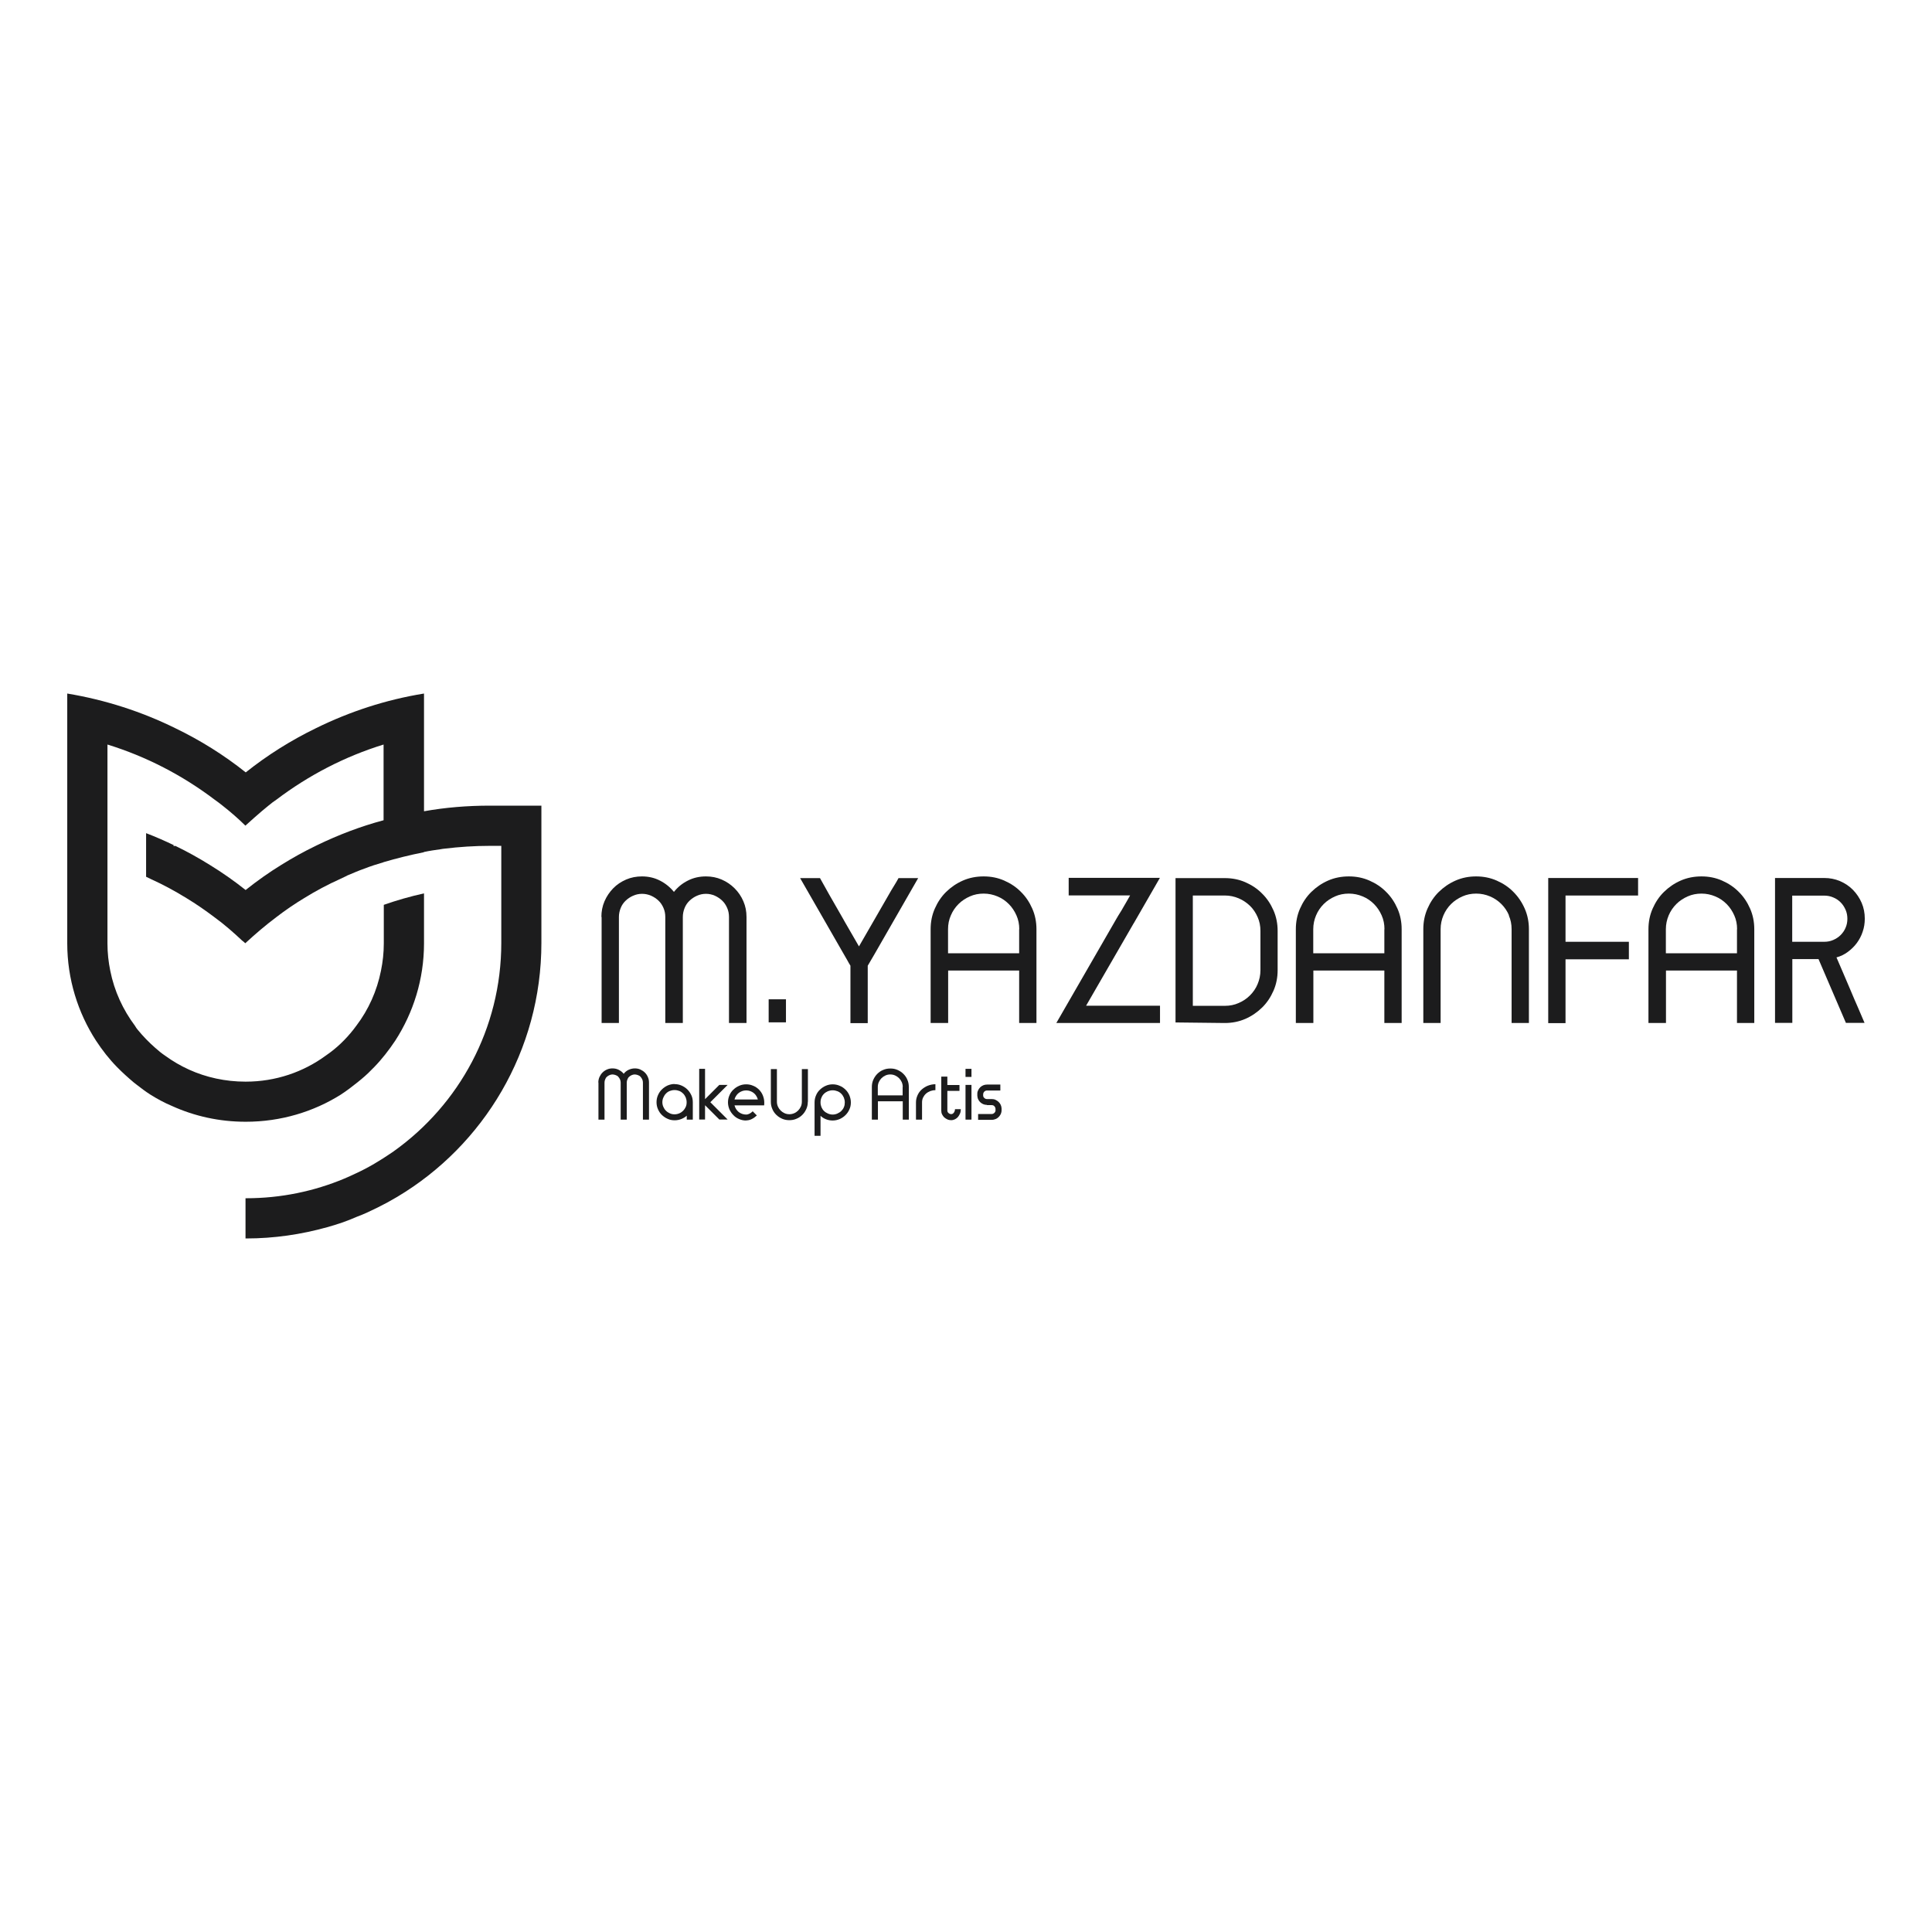 <svg width="156" height="156" viewBox="0 0 156 156" fill="none" xmlns="http://www.w3.org/2000/svg">
<path d="M39.561 65.052C37.747 65.052 35.96 65.197 34.237 65.506V56C31.153 56.499 28.232 57.46 25.52 58.794C23.489 59.782 21.593 60.971 19.842 62.367C18.092 60.971 16.178 59.773 14.146 58.794C11.434 57.46 8.495 56.508 5.43 56V76.172C5.43 79.057 6.291 81.769 7.752 84.027C8.251 84.789 8.822 85.524 9.457 86.168C9.883 86.603 10.337 87.011 10.799 87.401C10.881 87.465 10.963 87.528 11.044 87.592C11.398 87.864 11.761 88.145 12.151 88.39C12.704 88.735 13.267 89.043 13.874 89.297C15.688 90.122 17.702 90.576 19.833 90.576H19.852C22.672 90.576 25.321 89.769 27.525 88.381C27.997 88.073 28.45 87.728 28.867 87.392C29.276 87.066 29.666 86.73 30.019 86.358C30.083 86.295 30.146 86.231 30.21 86.168C30.845 85.515 31.407 84.789 31.915 84.027C33.375 81.769 34.237 79.066 34.237 76.172V72.136C33.13 72.381 32.051 72.689 30.99 73.061V76.172C30.99 76.934 30.908 77.669 30.763 78.376C30.436 80.018 29.756 81.524 28.786 82.803C28.704 82.921 28.622 83.029 28.541 83.129C27.906 83.936 27.162 84.653 26.319 85.225C24.505 86.558 22.264 87.338 19.842 87.338H19.824C18.201 87.338 16.64 86.993 15.262 86.367C14.582 86.059 13.947 85.687 13.348 85.252C13.058 85.061 12.777 84.825 12.523 84.599C12.024 84.163 11.552 83.674 11.126 83.156C11.044 83.057 10.963 82.948 10.899 82.83C9.929 81.533 9.23 80.027 8.904 78.385C8.758 77.669 8.677 76.943 8.677 76.181V60.118C11.824 61.088 14.745 62.612 17.321 64.562C17.548 64.726 17.774 64.889 17.983 65.061C18.618 65.56 19.235 66.095 19.815 66.667C19.815 66.667 21.031 65.56 21.666 65.061C21.874 64.88 22.101 64.717 22.328 64.562C24.904 62.612 27.824 61.088 30.972 60.118V66.231C29.103 66.73 27.307 67.419 25.602 68.245L25.475 68.308C24.532 68.762 23.607 69.279 22.718 69.832C21.711 70.449 20.759 71.129 19.833 71.864C18.908 71.129 17.938 70.449 16.931 69.832C16.042 69.279 15.117 68.762 14.174 68.308H13.992C13.992 68.308 14.028 68.263 14.037 68.245C13.303 67.891 12.559 67.565 11.797 67.274V70.794C11.924 70.857 12.042 70.912 12.169 70.975C13.176 71.429 14.128 71.946 15.053 72.517C15.833 72.989 16.577 73.506 17.312 74.059C18.11 74.639 18.854 75.293 19.579 75.973C19.661 76.018 19.724 76.1 19.806 76.163L19.824 76.145C20.622 75.41 21.448 74.703 22.319 74.05C23.035 73.497 23.797 72.98 24.577 72.508C25.502 71.936 26.473 71.419 27.48 70.966C27.661 70.884 27.824 70.803 27.997 70.721C28.015 70.703 28.033 70.685 28.06 70.685C28.514 70.494 28.967 70.295 29.439 70.132C29.928 69.941 30.427 69.778 30.935 69.633C30.935 69.633 30.953 69.633 30.972 69.615C32.024 69.306 33.112 69.034 34.219 68.816V68.798C34.672 68.698 35.126 68.635 35.579 68.571C35.679 68.553 35.77 68.535 35.888 68.526C37.085 68.381 38.309 68.299 39.534 68.299H40.477V76.136C40.477 83.066 37.058 89.197 31.815 92.943C31.752 92.989 31.67 93.043 31.607 93.088C30.7 93.705 29.756 94.277 28.749 94.739C28.441 94.884 28.133 95.029 27.806 95.165C25.357 96.191 22.681 96.753 19.87 96.753H19.824V100H19.87C22.137 100 24.332 99.674 26.409 99.093C27.235 98.866 28.033 98.594 28.813 98.249C29.384 98.041 29.928 97.778 30.482 97.506C31.017 97.243 31.552 96.952 32.069 96.644C39.044 92.49 43.715 84.844 43.715 76.136V65.052H39.525H39.561Z" fill="#1C1C1D"/>
<path d="M48.559 74.041C48.559 73.587 48.64 73.17 48.812 72.771C48.985 72.372 49.221 72.027 49.511 71.728C49.801 71.429 50.155 71.193 50.554 71.02C50.953 70.848 51.379 70.766 51.833 70.766C52.359 70.766 52.84 70.875 53.284 71.102C53.729 71.329 54.1 71.628 54.418 72.018C54.717 71.637 55.089 71.329 55.543 71.102C55.987 70.875 56.477 70.766 57.003 70.766C57.456 70.766 57.874 70.848 58.273 71.02C58.672 71.193 59.017 71.429 59.316 71.728C59.615 72.027 59.851 72.372 60.023 72.771C60.196 73.17 60.277 73.587 60.277 74.041V82.603H58.862V74.041C58.862 73.787 58.817 73.542 58.717 73.315C58.617 73.088 58.491 72.889 58.318 72.726C58.146 72.562 57.946 72.426 57.729 72.327C57.502 72.227 57.266 72.172 57.003 72.172C56.74 72.172 56.504 72.227 56.277 72.327C56.051 72.426 55.851 72.562 55.679 72.726C55.506 72.889 55.37 73.088 55.28 73.315C55.189 73.542 55.135 73.787 55.135 74.041V82.603H53.719V74.041C53.719 73.787 53.674 73.542 53.574 73.315C53.475 73.088 53.348 72.889 53.175 72.726C53.003 72.562 52.803 72.426 52.577 72.327C52.35 72.227 52.105 72.172 51.842 72.172C51.579 72.172 51.343 72.227 51.116 72.327C50.89 72.426 50.69 72.562 50.518 72.726C50.345 72.889 50.209 73.088 50.119 73.315C50.028 73.542 49.974 73.787 49.974 74.041V82.603H48.577V74.041H48.559Z" fill="#1C1C1D"/>
<path d="M62.066 80.689H63.463V82.549H62.066V80.689Z" fill="#1C1C1D"/>
<path d="M68.143 74.313C68.56 75.039 68.968 75.737 69.358 76.417C69.785 75.665 70.22 74.912 70.665 74.15C71.109 73.388 71.544 72.626 71.971 71.882C72.052 71.746 72.152 71.583 72.27 71.392C72.388 71.202 72.478 71.039 72.551 70.903H74.138L70.592 77.079L70.066 77.977V82.612H68.669V77.977C68.587 77.841 68.497 77.696 68.424 77.551C68.342 77.406 68.261 77.261 68.179 77.125L64.606 70.903H66.211L66.946 72.218C67.327 72.889 67.735 73.597 68.152 74.322L68.143 74.313Z" fill="#1C1C1D"/>
<path d="M76.559 78.367V82.603H75.144V75.029C75.144 74.44 75.253 73.887 75.48 73.37C75.707 72.853 76.006 72.399 76.396 72.018C76.786 71.637 77.231 71.329 77.748 71.102C78.265 70.875 78.827 70.766 79.426 70.766C80.024 70.766 80.569 70.875 81.086 71.102C81.603 71.329 82.056 71.628 82.437 72.018C82.827 72.399 83.126 72.853 83.353 73.37C83.58 73.887 83.689 74.44 83.689 75.029V82.603H82.292V78.367H76.55H76.559ZM82.301 75.029C82.301 74.63 82.228 74.258 82.074 73.914C81.92 73.569 81.721 73.261 81.457 72.998C81.195 72.735 80.895 72.526 80.541 72.381C80.197 72.236 79.825 72.154 79.426 72.154C79.027 72.154 78.655 72.227 78.31 72.381C77.965 72.535 77.657 72.735 77.394 72.998C77.131 73.261 76.922 73.569 76.777 73.914C76.623 74.258 76.55 74.63 76.55 75.029V76.971H82.292V75.029H82.301Z" fill="#1C1C1D"/>
<path d="M91.542 74.549L87.697 81.206H93.665V82.603H85.293L90.109 74.249C90.218 74.059 90.318 73.887 90.418 73.733C90.517 73.578 90.608 73.433 90.69 73.279C90.771 73.134 90.862 72.98 90.953 72.825C91.043 72.671 91.143 72.499 91.252 72.299H86.291V70.884H93.656L91.551 74.54L91.542 74.549Z" fill="#1C1C1D"/>
<path d="M94.918 82.567V70.903H98.9C99.489 70.903 100.043 71.011 100.56 71.238C101.077 71.465 101.53 71.764 101.911 72.154C102.301 72.535 102.6 72.989 102.827 73.506C103.054 74.023 103.163 74.576 103.163 75.166V78.34C103.163 78.93 103.054 79.483 102.827 80C102.6 80.517 102.301 80.971 101.911 81.352C101.521 81.733 101.077 82.041 100.56 82.268C100.043 82.494 99.489 82.603 98.9 82.603L94.918 82.558V82.567ZM96.315 81.216H98.9C99.299 81.216 99.671 81.143 100.015 80.989C100.36 80.844 100.669 80.635 100.932 80.372C101.195 80.109 101.403 79.81 101.548 79.456C101.693 79.111 101.775 78.739 101.775 78.34V75.166C101.775 74.766 101.702 74.395 101.548 74.05C101.394 73.705 101.195 73.397 100.932 73.143C100.669 72.889 100.36 72.68 100.015 72.535C99.671 72.39 99.299 72.308 98.9 72.308H96.315V81.216Z" fill="#1C1C1D"/>
<path d="M106.048 78.367V82.603H104.633V75.029C104.633 74.44 104.742 73.887 104.968 73.37C105.195 72.853 105.494 72.399 105.885 72.018C106.275 71.637 106.719 71.329 107.236 71.102C107.753 70.875 108.315 70.766 108.914 70.766C109.513 70.766 110.057 70.875 110.574 71.102C111.091 71.329 111.544 71.628 111.925 72.018C112.315 72.399 112.615 72.853 112.841 73.37C113.068 73.887 113.177 74.44 113.177 75.029V82.603H111.78V78.367H106.039H106.048ZM111.789 75.029C111.789 74.63 111.717 74.258 111.563 73.914C111.408 73.569 111.209 73.261 110.946 72.998C110.683 72.735 110.383 72.526 110.03 72.381C109.685 72.236 109.313 72.154 108.914 72.154C108.515 72.154 108.143 72.227 107.798 72.381C107.454 72.535 107.145 72.735 106.882 72.998C106.619 73.261 106.411 73.569 106.266 73.914C106.12 74.258 106.039 74.63 106.039 75.029V76.971H111.78V75.029H111.789Z" fill="#1C1C1D"/>
<path d="M121.846 73.914C121.701 73.569 121.493 73.261 121.23 72.998C120.967 72.735 120.658 72.526 120.314 72.381C119.969 72.236 119.597 72.154 119.198 72.154C118.799 72.154 118.427 72.227 118.082 72.381C117.738 72.535 117.429 72.735 117.166 72.998C116.903 73.261 116.695 73.569 116.549 73.914C116.404 74.258 116.323 74.63 116.323 75.029V82.603H114.926V75.029C114.926 74.44 115.035 73.887 115.261 73.37C115.488 72.853 115.787 72.399 116.177 72.018C116.568 71.637 117.012 71.329 117.529 71.102C118.046 70.875 118.599 70.766 119.189 70.766C119.778 70.766 120.332 70.875 120.849 71.102C121.366 71.329 121.819 71.628 122.2 72.018C122.581 72.399 122.89 72.853 123.116 73.37C123.343 73.887 123.452 74.44 123.452 75.029V82.603H122.055V75.029C122.055 74.63 121.982 74.258 121.828 73.914H121.846Z" fill="#1C1C1D"/>
<path d="M125.021 70.893H132.268V72.308H126.409V76.045H131.524V77.46H126.409V82.612H125.012V70.903L125.021 70.893Z" fill="#1C1C1D"/>
<path d="M134.52 78.367V82.603H133.105V75.029C133.105 74.44 133.214 73.887 133.441 73.37C133.668 72.853 133.967 72.399 134.357 72.018C134.747 71.637 135.192 71.329 135.709 71.102C136.226 70.875 136.788 70.766 137.387 70.766C137.985 70.766 138.53 70.875 139.047 71.102C139.564 71.329 140.017 71.628 140.398 72.018C140.788 72.399 141.087 72.853 141.314 73.37C141.541 73.887 141.65 74.44 141.65 75.029V82.603H140.253V78.367H134.511H134.52ZM140.262 75.029C140.262 74.63 140.189 74.258 140.035 73.914C139.881 73.569 139.681 73.261 139.418 72.998C139.155 72.735 138.856 72.526 138.502 72.381C138.158 72.236 137.786 72.154 137.387 72.154C136.988 72.154 136.616 72.227 136.271 72.381C135.926 72.535 135.618 72.735 135.355 72.998C135.092 73.261 134.883 73.569 134.738 73.914C134.593 74.258 134.511 74.63 134.511 75.029V76.971H140.253V75.029H140.262Z" fill="#1C1C1D"/>
<path d="M143.316 70.894H147.298C147.752 70.894 148.169 70.975 148.577 71.147C148.976 71.32 149.33 71.556 149.62 71.855C149.91 72.154 150.146 72.499 150.319 72.898C150.491 73.297 150.573 73.723 150.573 74.177C150.573 74.549 150.518 74.903 150.4 75.238C150.291 75.574 150.128 75.873 149.929 76.145C149.729 76.417 149.484 76.653 149.203 76.862C148.922 77.07 148.623 77.216 148.287 77.306C148.468 77.723 148.659 78.159 148.849 78.612C149.04 79.066 149.239 79.519 149.43 79.973C149.62 80.426 149.811 80.88 150.01 81.324C150.201 81.778 150.382 82.195 150.554 82.594H149.049L146.836 77.442H144.722V82.594H143.325V70.884L143.316 70.894ZM144.713 76.045H147.298C147.552 76.045 147.797 76 148.024 75.9C148.251 75.8 148.45 75.674 148.623 75.501C148.795 75.329 148.931 75.129 149.022 74.912C149.121 74.685 149.167 74.449 149.167 74.186C149.167 73.923 149.121 73.687 149.022 73.46C148.922 73.234 148.795 73.034 148.623 72.862C148.45 72.689 148.251 72.553 148.024 72.463C147.797 72.363 147.552 72.317 147.298 72.317H144.713V76.055V76.045Z" fill="#1C1C1D"/>
<path d="M48.312 87.41C48.312 87.256 48.34 87.111 48.403 86.966C48.467 86.83 48.548 86.703 48.648 86.603C48.748 86.503 48.875 86.413 49.011 86.358C49.147 86.295 49.301 86.268 49.455 86.268C49.637 86.268 49.809 86.304 49.963 86.385C50.117 86.467 50.254 86.567 50.362 86.703C50.462 86.567 50.598 86.458 50.752 86.385C50.907 86.313 51.079 86.268 51.26 86.268C51.414 86.268 51.569 86.295 51.705 86.358C51.841 86.422 51.968 86.503 52.068 86.603C52.176 86.712 52.258 86.83 52.312 86.966C52.376 87.102 52.403 87.247 52.403 87.41V90.404H51.913V87.41C51.913 87.32 51.895 87.238 51.859 87.156C51.823 87.075 51.777 87.011 51.723 86.948C51.669 86.884 51.596 86.839 51.514 86.812C51.433 86.785 51.351 86.757 51.26 86.757C51.17 86.757 51.088 86.775 51.006 86.812C50.925 86.848 50.852 86.893 50.798 86.948C50.734 87.002 50.689 87.075 50.662 87.156C50.625 87.238 50.607 87.32 50.607 87.41V90.404H50.117V87.41C50.117 87.32 50.099 87.238 50.063 87.156C50.027 87.075 49.981 87.011 49.927 86.948C49.873 86.884 49.8 86.839 49.718 86.812C49.637 86.785 49.555 86.757 49.464 86.757C49.374 86.757 49.292 86.775 49.211 86.812C49.129 86.848 49.056 86.893 49.002 86.948C48.938 87.002 48.893 87.075 48.866 87.156C48.83 87.238 48.811 87.32 48.811 87.41V90.404H48.322V87.41H48.312Z" fill="#1C1C1D"/>
<path d="M54.463 87.537C54.663 87.537 54.853 87.574 55.035 87.655C55.216 87.737 55.37 87.837 55.506 87.973C55.642 88.109 55.742 88.263 55.824 88.435C55.905 88.608 55.941 88.798 55.941 89.007V90.404H55.452V90.086C55.325 90.204 55.17 90.295 55.007 90.358C54.844 90.422 54.663 90.458 54.472 90.458C54.273 90.458 54.082 90.422 53.91 90.34C53.737 90.267 53.583 90.159 53.447 90.032C53.311 89.905 53.211 89.751 53.13 89.569C53.048 89.388 53.012 89.197 53.012 88.998C53.012 88.798 53.048 88.608 53.13 88.426C53.211 88.245 53.311 88.091 53.447 87.964C53.583 87.828 53.737 87.728 53.91 87.646C54.082 87.574 54.273 87.528 54.472 87.528L54.463 87.537ZM54.463 88.018C54.327 88.018 54.2 88.045 54.082 88.091C53.964 88.136 53.855 88.209 53.774 88.299C53.683 88.39 53.62 88.49 53.565 88.617C53.511 88.735 53.483 88.862 53.483 88.998C53.483 89.134 53.511 89.261 53.565 89.379C53.62 89.497 53.683 89.605 53.774 89.687C53.864 89.778 53.964 89.841 54.082 89.896C54.2 89.95 54.327 89.977 54.463 89.977C54.599 89.977 54.726 89.95 54.853 89.896C54.98 89.841 55.08 89.769 55.161 89.687C55.243 89.605 55.316 89.497 55.37 89.379C55.425 89.261 55.443 89.134 55.443 88.998C55.443 88.862 55.415 88.735 55.37 88.617C55.316 88.499 55.252 88.39 55.161 88.299C55.071 88.209 54.971 88.136 54.853 88.091C54.735 88.045 54.608 88.018 54.463 88.018Z" fill="#1C1C1D"/>
<path d="M56.457 86.304H56.929V88.753L58.081 87.601H58.752L57.355 88.998L58.752 90.395H58.081L56.929 89.243V90.395H56.457V86.295V86.304Z" fill="#1C1C1D"/>
<path d="M60.251 90.476C60.051 90.476 59.861 90.44 59.679 90.358C59.498 90.286 59.344 90.177 59.217 90.041C59.081 89.905 58.981 89.751 58.899 89.578C58.827 89.406 58.781 89.215 58.781 89.016C58.781 88.816 58.817 88.626 58.899 88.444C58.972 88.263 59.081 88.109 59.217 87.982C59.353 87.855 59.507 87.746 59.679 87.674C59.861 87.592 60.042 87.555 60.251 87.555C60.459 87.555 60.641 87.592 60.822 87.674C61.004 87.746 61.158 87.855 61.285 87.982C61.411 88.109 61.52 88.263 61.593 88.444C61.666 88.626 61.711 88.816 61.711 89.016V89.097C61.711 89.097 61.711 89.179 61.702 89.252H59.307C59.334 89.361 59.38 89.46 59.434 89.551C59.498 89.642 59.561 89.723 59.643 89.787C59.724 89.85 59.815 89.905 59.924 89.941C60.024 89.977 60.133 89.996 60.251 89.996C60.341 89.996 60.432 89.968 60.523 89.923C60.613 89.877 60.695 89.814 60.777 89.732L61.112 90.068C60.985 90.186 60.849 90.286 60.704 90.358C60.559 90.431 60.405 90.467 60.251 90.467V90.476ZM61.194 88.78C61.167 88.68 61.121 88.581 61.067 88.49C61.012 88.399 60.94 88.317 60.858 88.254C60.777 88.191 60.686 88.136 60.577 88.1C60.468 88.064 60.368 88.045 60.251 88.045C60.133 88.045 60.024 88.064 59.924 88.1C59.824 88.136 59.724 88.191 59.643 88.254C59.561 88.317 59.489 88.399 59.434 88.49C59.371 88.581 59.334 88.68 59.307 88.78H61.203H61.194Z" fill="#1C1C1D"/>
<path d="M65.226 88.962C65.226 89.17 65.19 89.361 65.108 89.542C65.027 89.723 64.927 89.878 64.791 90.014C64.655 90.15 64.501 90.258 64.319 90.331C64.138 90.413 63.947 90.449 63.739 90.449C63.53 90.449 63.331 90.413 63.149 90.331C62.968 90.249 62.814 90.15 62.678 90.014C62.541 89.878 62.433 89.723 62.36 89.542C62.279 89.361 62.242 89.17 62.242 88.962V86.322H62.732V88.962C62.732 89.097 62.759 89.225 62.814 89.352C62.868 89.469 62.941 89.578 63.031 89.669C63.122 89.76 63.231 89.832 63.349 89.887C63.467 89.941 63.603 89.968 63.739 89.968C63.875 89.968 64.002 89.941 64.129 89.887C64.256 89.832 64.356 89.76 64.446 89.669C64.537 89.578 64.61 89.469 64.664 89.352C64.718 89.234 64.746 89.097 64.746 88.962V86.322H65.235V88.962H65.226Z" fill="#1C1C1D"/>
<path d="M67.234 87.555C67.433 87.555 67.624 87.592 67.805 87.674C67.987 87.746 68.141 87.855 68.268 87.982C68.404 88.109 68.504 88.263 68.585 88.444C68.658 88.626 68.703 88.816 68.703 89.016C68.703 89.215 68.667 89.406 68.585 89.578C68.513 89.751 68.404 89.905 68.268 90.041C68.132 90.177 67.978 90.277 67.805 90.358C67.624 90.431 67.442 90.476 67.234 90.476C67.043 90.476 66.862 90.44 66.699 90.376C66.535 90.313 66.381 90.222 66.254 90.095V91.71H65.773V89.016C65.773 88.816 65.81 88.626 65.891 88.444C65.964 88.263 66.073 88.109 66.209 87.982C66.345 87.855 66.499 87.746 66.671 87.674C66.853 87.592 67.034 87.555 67.243 87.555H67.234ZM67.234 88.036C67.098 88.036 66.971 88.064 66.853 88.109C66.735 88.163 66.626 88.227 66.535 88.317C66.445 88.408 66.372 88.508 66.327 88.635C66.272 88.753 66.254 88.88 66.254 89.016C66.254 89.152 66.281 89.279 66.327 89.397C66.381 89.515 66.445 89.624 66.535 89.705C66.626 89.796 66.726 89.859 66.853 89.914C66.98 89.968 67.098 89.996 67.234 89.996C67.37 89.996 67.497 89.968 67.615 89.914C67.733 89.859 67.841 89.796 67.932 89.705C68.023 89.615 68.095 89.515 68.141 89.397C68.195 89.279 68.213 89.152 68.213 89.016C68.213 88.88 68.186 88.753 68.141 88.635C68.086 88.517 68.023 88.408 67.932 88.317C67.841 88.227 67.742 88.154 67.615 88.109C67.497 88.064 67.37 88.036 67.234 88.036Z" fill="#1C1C1D"/>
<path d="M70.888 88.925V90.404H70.398V87.764C70.398 87.555 70.435 87.365 70.516 87.184C70.598 87.002 70.698 86.848 70.834 86.712C70.97 86.576 71.124 86.467 71.305 86.394C71.487 86.313 71.677 86.277 71.895 86.277C72.113 86.277 72.294 86.313 72.476 86.394C72.657 86.476 72.811 86.576 72.947 86.712C73.083 86.848 73.192 87.002 73.265 87.184C73.346 87.365 73.383 87.555 73.383 87.764V90.404H72.893V88.925H70.888ZM72.893 87.764C72.893 87.628 72.866 87.501 72.811 87.374C72.757 87.256 72.684 87.147 72.594 87.057C72.503 86.966 72.394 86.893 72.276 86.839C72.158 86.784 72.022 86.757 71.886 86.757C71.75 86.757 71.614 86.784 71.496 86.839C71.378 86.893 71.269 86.966 71.178 87.057C71.088 87.147 71.015 87.256 70.961 87.374C70.906 87.492 70.879 87.628 70.879 87.764V88.444H72.884V87.764H72.893Z" fill="#1C1C1D"/>
<path d="M74.442 90.404H73.961V89.007C73.961 88.807 74.006 88.617 74.088 88.435C74.169 88.254 74.278 88.1 74.424 87.973C74.569 87.846 74.732 87.737 74.922 87.664C75.113 87.592 75.312 87.546 75.53 87.546V88.027C75.385 88.027 75.24 88.054 75.113 88.1C74.986 88.154 74.868 88.218 74.768 88.308C74.668 88.399 74.596 88.499 74.532 88.626C74.478 88.744 74.451 88.871 74.451 89.007V90.404H74.442Z" fill="#1C1C1D"/>
<path d="M76.013 86.93H76.494V87.61H77.473V88.082H76.494V89.66C76.494 89.742 76.521 89.814 76.584 89.868C76.648 89.923 76.711 89.959 76.802 89.959C76.893 89.959 76.956 89.923 77.02 89.841C77.074 89.76 77.111 89.669 77.111 89.56H77.582C77.582 89.687 77.564 89.796 77.519 89.905C77.473 90.014 77.419 90.104 77.355 90.186C77.283 90.268 77.201 90.331 77.111 90.376C77.02 90.422 76.911 90.449 76.802 90.449C76.693 90.449 76.593 90.431 76.494 90.385C76.403 90.34 76.312 90.286 76.24 90.222C76.167 90.15 76.113 90.068 76.067 89.977C76.022 89.887 76.004 89.787 76.004 89.678V86.948L76.013 86.93Z" fill="#1C1C1D"/>
<path d="M77.961 86.304H78.442V86.957H77.961V86.304ZM77.961 87.601H78.442V90.404H77.961V87.601Z" fill="#1C1C1D"/>
<path d="M79.694 89.215C79.585 89.215 79.495 89.197 79.404 89.161C79.313 89.125 79.231 89.07 79.159 89.007C79.086 88.943 79.032 88.862 78.987 88.771C78.941 88.68 78.923 88.58 78.914 88.481C78.914 88.453 78.914 88.426 78.914 88.39C78.914 88.354 78.914 88.326 78.914 88.299C78.914 88.2 78.941 88.1 78.987 88.018C79.032 87.927 79.086 87.855 79.159 87.782C79.231 87.719 79.313 87.664 79.404 87.628C79.495 87.592 79.594 87.574 79.694 87.574H80.773V88.054H79.694C79.612 88.054 79.549 88.082 79.486 88.136C79.431 88.19 79.395 88.254 79.386 88.345C79.386 88.381 79.386 88.417 79.386 88.463C79.386 88.544 79.422 88.608 79.486 88.662C79.54 88.716 79.612 88.744 79.694 88.744H80.084C80.193 88.744 80.293 88.762 80.383 88.807C80.474 88.853 80.556 88.898 80.628 88.97C80.701 89.034 80.755 89.116 80.801 89.206C80.846 89.297 80.864 89.397 80.873 89.496V89.651C80.873 89.76 80.846 89.859 80.81 89.95C80.764 90.041 80.71 90.122 80.637 90.195C80.565 90.267 80.483 90.322 80.392 90.358C80.302 90.394 80.193 90.422 80.084 90.422H78.978V89.95H80.084C80.157 89.95 80.22 89.923 80.275 89.877C80.329 89.832 80.365 89.769 80.383 89.705V89.687V89.669C80.383 89.669 80.383 89.66 80.383 89.651V89.542C80.383 89.46 80.347 89.388 80.293 89.324C80.238 89.261 80.166 89.234 80.075 89.234H79.694V89.215Z" fill="#1C1C1D"/>
</svg>
